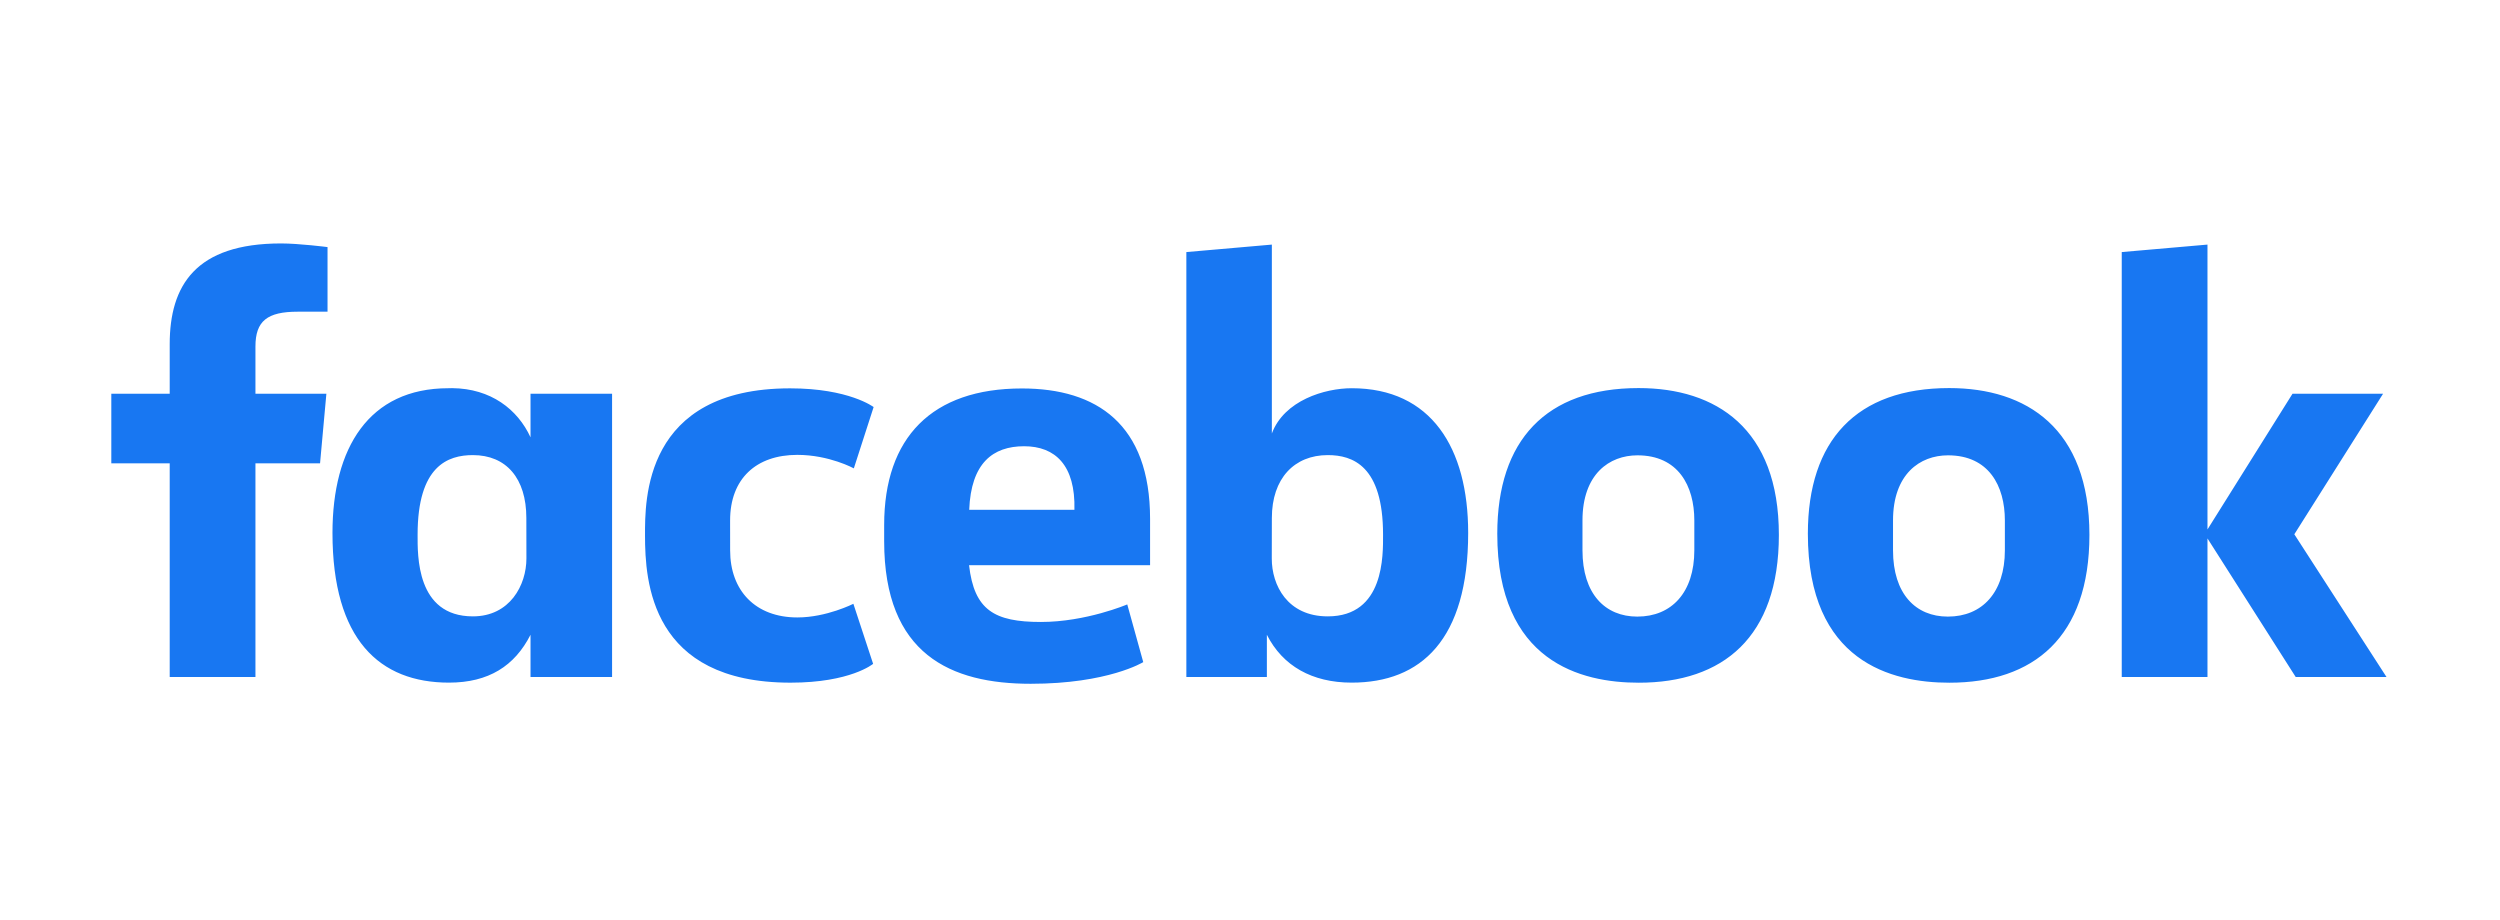 <svg xmlns="http://www.w3.org/2000/svg" viewBox="0 0 652 240" width="652" height="240"><title>homeadvisor-full-svg</title><style>		tspan { white-space:pre }		.shp0 { fill: #1877f2 } 	</style><path id="Layer" fill-rule="evenodd" class="shp0" d="M66.62 176.56L44.26 176.56L44.26 120.83L29.03 120.83L29.03 102.68L44.26 102.68L44.26 89.77C44.26 74.46 51 63.49 73.3 63.49C78.01 63.49 85.42 64.44 85.42 64.44L85.42 81.29L77.64 81.29C69.72 81.29 66.62 83.7 66.62 90.36L66.62 102.68L85.12 102.68L83.47 120.83L66.62 120.83L66.62 176.56ZM117.93 101.23C128 101.32 134.99 106.74 138.36 114.05L138.36 102.69L159.63 102.69L159.63 176.57L138.36 176.57L138.36 165.55C134.23 173.68 127.44 178.03 117.09 178.03C99.02 178.03 86.71 166.87 86.71 138.98C86.71 116.84 96.2 101.25 116.93 101.25C117.26 101.24 117.6 101.23 117.93 101.23ZM123.33 118.69C116.81 118.69 108.91 121.5 108.91 139.43C108.91 144.75 108.52 160.75 123.33 160.75C132.97 160.75 137.29 152.61 137.29 145.64L137.27 135.09C137.27 124.76 132.04 118.69 123.33 118.69ZM168.22 139.63C168.22 130.65 167.79 101.28 206.06 101.28C221.42 101.28 227.84 106.16 227.84 106.16L222.68 122.15C222.68 122.15 216.28 118.63 207.93 118.63C197.23 118.63 190.41 124.83 190.41 135.73L190.42 143.55C190.42 154.03 197.01 161.03 207.95 161.03C215.55 161.03 222.56 157.47 222.56 157.47L227.71 173.13C227.71 173.13 221.84 178.04 206.17 178.04C169.72 178.04 168.22 151.68 168.22 139.63L168.22 139.63ZM352.53 101.25C373.26 101.25 382.9 116.84 382.9 138.98C382.9 166.87 370.59 178.03 352.52 178.03C342.18 178.03 334.53 173.68 330.4 165.55L330.4 176.57L309.4 176.56L309.4 65.74L331.7 63.79L331.7 113.05C334.92 104.43 345.49 101.25 352.53 101.25L352.53 101.25ZM346.28 118.69C337.57 118.69 331.7 124.76 331.7 135.09L331.68 145.64C331.66 152.61 335.75 160.75 346.28 160.75C361.1 160.75 360.7 144.75 360.7 139.43C360.7 121.5 352.81 118.69 346.28 118.69ZM266.52 101.31C286.01 101.31 299.94 110.62 299.94 135.33L299.94 147.41L252.73 147.41C254.07 159.11 259.31 162.21 271.48 162.21C283.23 162.21 293.99 157.63 293.99 157.63L298.16 172.68C298.16 172.68 289.01 178.33 268.81 178.33C248.03 178.33 230.59 170.72 230.59 141.15L230.59 136.91C230.59 114.13 243.01 101.31 266.52 101.31L266.52 101.31ZM267.09 116.38C258.94 116.38 253.25 120.76 252.77 132.95L280.21 132.95C280.5 121.37 275.23 116.38 267.09 116.38L267.09 116.38ZM427.35 101.21C447.52 101.21 463.93 111.69 463.93 139.51C463.93 166.24 449.33 178.05 427.39 178.05C412.41 178.05 390.49 172.66 390.49 139.2C390.49 114.82 403.21 101.21 427.35 101.21ZM427.05 118.75C419.73 118.75 412.71 123.62 412.71 135.74L412.71 143.52C412.71 154.89 418.61 160.81 427.01 160.81C435.99 160.81 441.88 154.48 441.88 143.52L441.88 135.74C441.88 126.69 437.67 118.75 427.05 118.75ZM508.35 101.21C528.51 101.21 544.92 111.69 544.92 139.51C544.92 166.24 530.33 178.05 508.39 178.05C493.4 178.05 471.49 172.66 471.49 139.2C471.49 114.82 484.2 101.21 508.35 101.21ZM508.04 118.75C500.73 118.75 493.7 123.62 493.7 135.74L493.7 143.52C493.7 154.89 499.61 160.81 508 160.81C516.98 160.81 522.87 154.48 522.87 143.52L522.87 135.74C522.87 126.69 518.66 118.75 508.04 118.75ZM553.35 176.56L553.35 65.74L575.71 63.79L575.71 138.08L597.89 102.68L621.51 102.68L598.36 139.34L622.4 176.56L598.72 176.56L575.71 140.42L575.71 176.56L553.35 176.56Z"></path></svg>